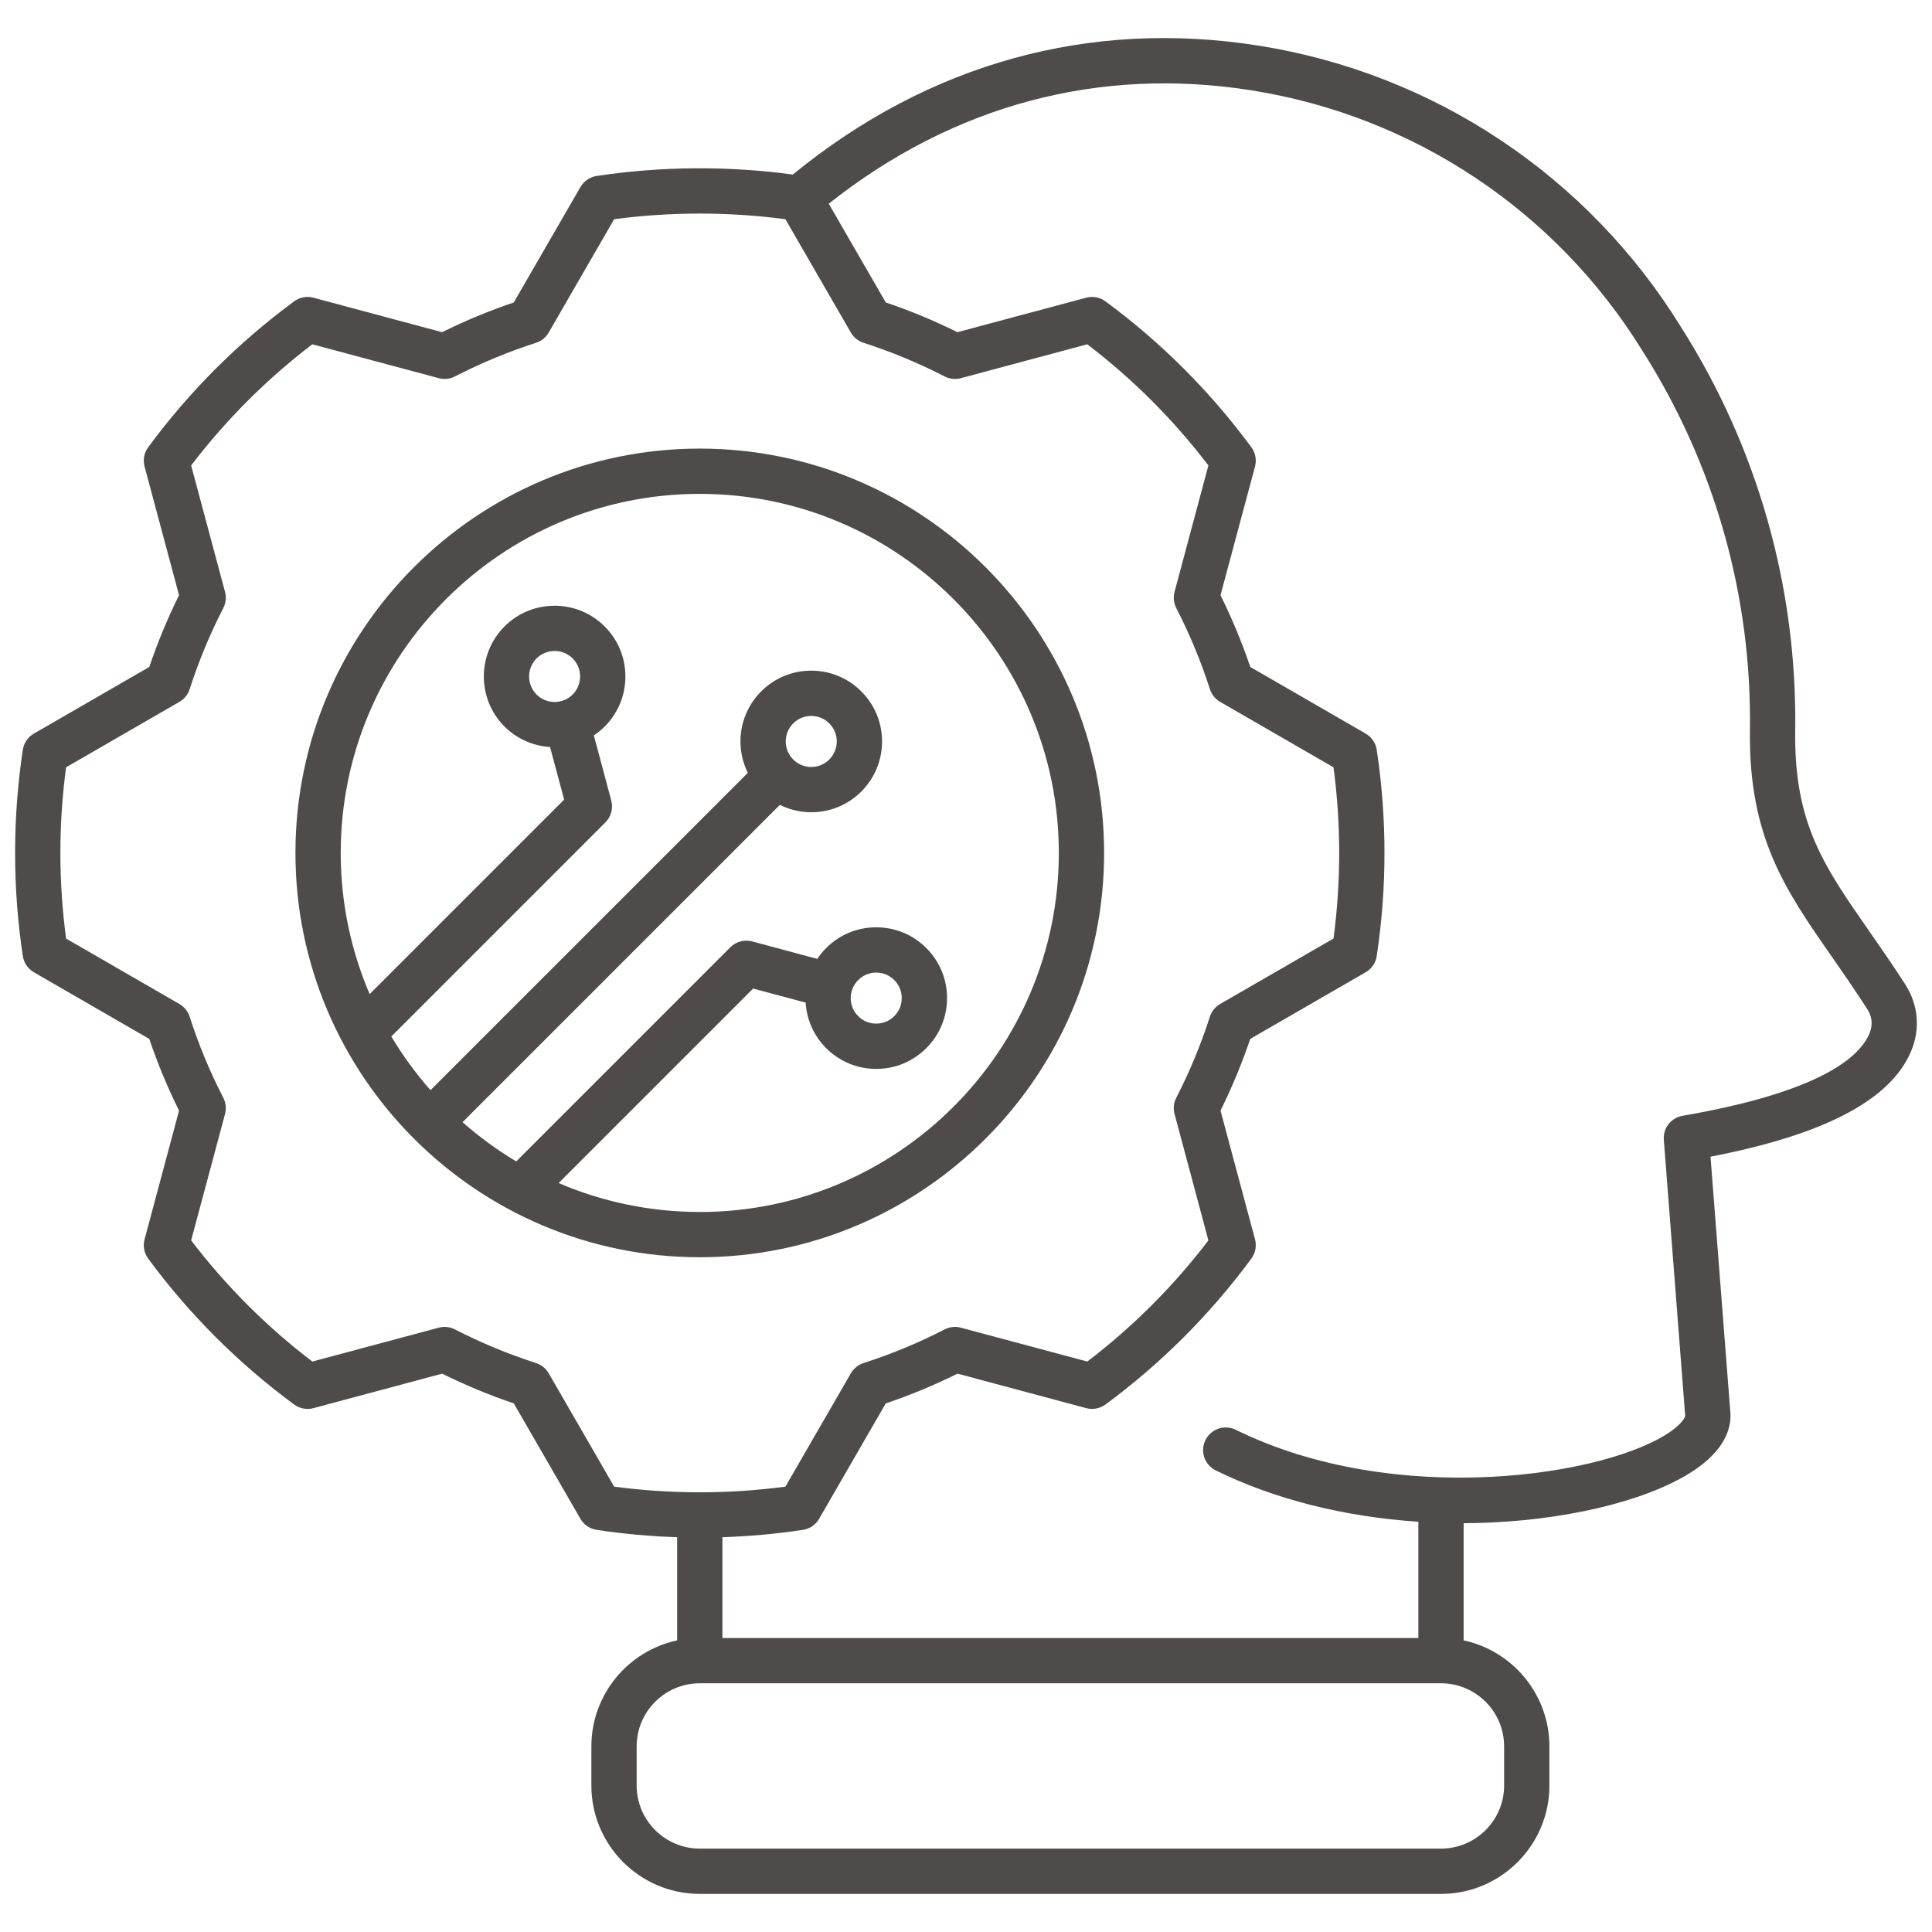 <svg width="64" height="64" viewBox="0 0 64 64" fill="none" xmlns="http://www.w3.org/2000/svg">
<g clip-path="url(#clip0_1940_27)">
<path d="M63.115 32.61C62.689 31.95 62.292 31.38 61.908 30.828C60.414 28.682 59.426 27.265 59.469 24.207C59.535 19.45 58.22 14.814 55.67 10.809C54.148 8.348 52.114 6.243 49.706 4.639C47.298 3.035 44.572 1.97 41.714 1.515C36.104 0.62 30.77 2.096 26.263 5.782C24.118 5.491 21.902 5.506 19.765 5.829C19.654 5.846 19.548 5.888 19.455 5.951C19.362 6.015 19.284 6.098 19.228 6.196L17.02 10.019C16.207 10.294 15.414 10.623 14.645 11.004L10.382 9.862C10.273 9.833 10.159 9.828 10.048 9.849C9.938 9.87 9.833 9.916 9.743 9.983C7.898 11.341 6.268 12.971 4.909 14.816C4.842 14.907 4.797 15.011 4.776 15.122C4.755 15.232 4.76 15.346 4.789 15.455L5.931 19.717C5.55 20.487 5.221 21.28 4.946 22.094L1.123 24.301C1.025 24.357 0.941 24.435 0.878 24.528C0.814 24.621 0.773 24.727 0.756 24.838C0.586 25.963 0.5 27.112 0.5 28.254C0.5 29.396 0.586 30.546 0.756 31.67C0.773 31.781 0.814 31.888 0.878 31.981C0.941 32.074 1.025 32.151 1.123 32.208L4.945 34.415C5.22 35.228 5.55 36.022 5.931 36.791L4.789 41.054C4.76 41.162 4.755 41.276 4.776 41.387C4.797 41.498 4.843 41.602 4.909 41.693C6.268 43.538 7.898 45.167 9.743 46.526C9.833 46.593 9.938 46.638 10.048 46.659C10.159 46.68 10.273 46.676 10.382 46.647L14.646 45.504C15.414 45.885 16.207 46.214 17.02 46.489L19.228 50.313C19.284 50.41 19.361 50.494 19.455 50.557C19.548 50.621 19.654 50.663 19.765 50.679C20.648 50.812 21.538 50.893 22.431 50.922V54.34C20.81 54.686 19.59 56.129 19.59 57.852V59.147C19.59 61.127 21.201 62.738 23.181 62.738H47.735C49.715 62.738 51.326 61.127 51.326 59.147V57.852C51.326 56.129 50.106 54.686 48.485 54.34V50.458C48.798 50.457 49.111 50.449 49.424 50.434C52.26 50.299 54.871 49.605 56.239 48.623C57.226 47.915 57.371 47.198 57.314 46.714L56.663 38.317C60.443 37.585 62.618 36.442 63.304 34.832C63.618 34.094 63.549 33.284 63.114 32.611L63.115 32.61ZM18.176 45.491C18.083 45.33 17.933 45.209 17.756 45.152C16.832 44.855 15.934 44.483 15.072 44.039C14.906 43.953 14.714 43.933 14.534 43.981L10.346 45.103C8.835 43.951 7.485 42.601 6.332 41.09L7.454 36.903C7.502 36.722 7.482 36.531 7.397 36.365C6.952 35.502 6.579 34.604 6.283 33.679C6.226 33.502 6.105 33.352 5.943 33.259L2.189 31.091C2.064 30.154 2 29.202 2 28.254C2 27.307 2.063 26.355 2.189 25.418L5.944 23.25C6.105 23.157 6.226 23.007 6.283 22.83C6.58 21.905 6.952 21.007 7.397 20.144C7.482 19.978 7.503 19.786 7.454 19.606L6.332 15.419C7.485 13.908 8.835 12.558 10.346 11.405L14.533 12.527C14.713 12.576 14.905 12.555 15.07 12.47C15.934 12.026 16.832 11.653 17.756 11.356C17.933 11.3 18.083 11.179 18.176 11.017L20.344 7.262C22.227 7.012 24.135 7.012 26.018 7.262L28.186 11.017C28.279 11.179 28.429 11.3 28.606 11.356C29.53 11.653 30.428 12.026 31.291 12.47C31.457 12.555 31.648 12.576 31.828 12.528L36.017 11.405C37.528 12.558 38.878 13.908 40.03 15.419L38.908 19.606C38.86 19.786 38.88 19.978 38.966 20.144C39.41 21.007 39.783 21.905 40.08 22.83C40.137 23.007 40.258 23.157 40.419 23.25L44.174 25.418C44.425 27.3 44.425 29.208 44.174 31.091L40.418 33.259C40.257 33.352 40.136 33.502 40.079 33.679C39.782 34.603 39.41 35.501 38.966 36.364C38.88 36.53 38.86 36.721 38.908 36.901L40.03 41.09C38.878 42.601 37.528 43.951 36.017 45.103L31.829 43.981C31.649 43.933 31.458 43.953 31.292 44.039C30.429 44.483 29.53 44.856 28.606 45.153C28.429 45.21 28.279 45.331 28.186 45.492L26.018 49.247C24.135 49.497 22.227 49.497 20.345 49.247L18.176 45.491ZM49.826 57.852V59.147C49.826 60.3 48.888 61.237 47.735 61.237H23.181C22.028 61.237 21.09 60.3 21.09 59.147V57.852C21.09 56.699 22.028 55.761 23.181 55.761H47.735C48.888 55.761 49.826 56.699 49.826 57.852H49.826ZM61.924 34.244C61.578 35.056 60.224 36.187 55.736 36.962C55.552 36.994 55.386 37.093 55.272 37.24C55.157 37.388 55.101 37.573 55.116 37.759L55.82 46.847C55.821 46.861 55.822 46.875 55.824 46.889C55.829 46.924 55.765 47.117 55.364 47.404C53.302 48.885 46.252 49.991 40.924 47.357C40.746 47.274 40.543 47.263 40.357 47.328C40.172 47.393 40.019 47.528 39.932 47.704C39.845 47.88 39.831 48.083 39.892 48.27C39.953 48.457 40.085 48.612 40.259 48.702C42.204 49.663 44.532 50.248 46.985 50.41V54.261H23.931V50.922C24.824 50.893 25.714 50.812 26.597 50.679C26.709 50.662 26.815 50.621 26.908 50.557C27.001 50.494 27.078 50.41 27.134 50.313L29.342 46.49C30.155 46.215 30.949 45.885 31.718 45.504L35.98 46.646C36.089 46.676 36.203 46.68 36.314 46.659C36.424 46.638 36.529 46.593 36.62 46.526C38.465 45.167 40.094 43.537 41.453 41.692C41.52 41.602 41.565 41.497 41.586 41.387C41.607 41.276 41.603 41.162 41.574 41.053L40.431 36.79C40.812 36.021 41.141 35.228 41.416 34.415L45.24 32.207C45.337 32.151 45.421 32.074 45.484 31.98C45.548 31.887 45.59 31.781 45.606 31.67C45.948 29.405 45.948 27.103 45.606 24.838C45.59 24.727 45.548 24.621 45.484 24.528C45.421 24.435 45.337 24.357 45.24 24.301L41.417 22.094C41.142 21.28 40.812 20.487 40.431 19.717L41.574 15.455C41.603 15.346 41.607 15.232 41.586 15.122C41.565 15.011 41.52 14.906 41.453 14.816C40.094 12.971 38.465 11.341 36.619 9.982C36.529 9.916 36.424 9.87 36.314 9.849C36.203 9.828 36.089 9.833 35.98 9.862L31.717 11.004C30.948 10.623 30.155 10.294 29.342 10.019L27.454 6.748C31.569 3.484 36.404 2.186 41.478 2.996C46.834 3.851 51.542 6.986 54.399 11.607C56.797 15.372 58.032 19.722 57.969 24.186C57.92 27.726 59.137 29.473 60.677 31.685C61.053 32.226 61.443 32.786 61.854 33.424C62.022 33.683 62.045 33.959 61.925 34.244L61.924 34.244ZM36.575 28.254C36.575 20.869 30.567 14.86 23.181 14.86C15.796 14.86 9.787 20.869 9.787 28.254C9.787 35.64 15.796 41.648 23.181 41.648C30.567 41.648 36.575 35.64 36.575 28.254ZM23.181 40.148C21.522 40.148 19.941 39.806 18.505 39.19L24.948 32.747L26.688 33.213C26.722 33.782 26.964 34.319 27.368 34.722C27.811 35.165 28.4 35.409 29.026 35.409C29.652 35.409 30.242 35.165 30.684 34.722C31.128 34.279 31.372 33.69 31.372 33.063C31.372 32.437 31.128 31.848 30.685 31.405C30.242 30.962 29.653 30.718 29.026 30.718C28.399 30.718 27.811 30.962 27.368 31.405C27.258 31.515 27.16 31.635 27.073 31.764L24.918 31.186C24.791 31.152 24.657 31.152 24.529 31.186C24.402 31.22 24.286 31.287 24.193 31.38L17.101 38.473C16.469 38.095 15.874 37.661 15.322 37.174L25.834 26.662C26.157 26.823 26.513 26.907 26.874 26.907C27.5 26.907 28.089 26.663 28.532 26.22C28.975 25.777 29.219 25.188 29.219 24.562C29.219 23.935 28.975 23.346 28.532 22.903C28.089 22.461 27.5 22.216 26.874 22.216C26.247 22.216 25.658 22.46 25.215 22.903C24.997 23.121 24.824 23.379 24.706 23.664C24.588 23.948 24.528 24.254 24.529 24.562C24.529 24.929 24.614 25.282 24.773 25.602L14.261 36.113C13.775 35.562 13.34 34.966 12.963 34.335L20.055 27.242C20.148 27.149 20.215 27.033 20.249 26.906C20.283 26.779 20.283 26.645 20.249 26.518L19.672 24.361C19.8 24.276 19.921 24.177 20.03 24.068C20.473 23.625 20.717 23.036 20.717 22.409C20.717 21.783 20.473 21.194 20.03 20.751C19.116 19.837 17.628 19.837 16.713 20.751C15.799 21.665 15.799 23.153 16.713 24.068C17.133 24.487 17.672 24.711 18.221 24.746L18.688 26.488L12.245 32.931C11.629 31.495 11.287 29.914 11.287 28.254C11.287 21.696 16.623 16.36 23.181 16.36C29.739 16.36 35.075 21.696 35.075 28.254C35.075 34.813 29.739 40.149 23.181 40.149L23.181 40.148ZM28.181 33.063C28.181 32.838 28.269 32.625 28.429 32.466C28.588 32.306 28.8 32.218 29.026 32.218C29.252 32.218 29.464 32.306 29.624 32.466C29.784 32.625 29.871 32.838 29.871 33.063C29.871 33.289 29.784 33.501 29.624 33.661C29.464 33.821 29.252 33.908 29.026 33.908C28.8 33.908 28.588 33.821 28.429 33.661C28.35 33.583 28.288 33.489 28.245 33.387C28.203 33.284 28.181 33.174 28.181 33.063L28.181 33.063ZM26.029 24.562C26.029 24.336 26.116 24.124 26.276 23.964C26.436 23.804 26.648 23.716 26.874 23.716C27.099 23.716 27.312 23.804 27.471 23.964C27.631 24.123 27.719 24.336 27.719 24.561C27.719 24.787 27.631 24.999 27.471 25.159C27.312 25.319 27.099 25.407 26.874 25.407C26.648 25.407 26.436 25.319 26.276 25.159C26.197 25.081 26.135 24.988 26.093 24.885C26.05 24.782 26.028 24.672 26.029 24.561L26.029 24.562ZM17.774 23.007C17.616 22.848 17.527 22.633 17.527 22.409C17.527 22.185 17.616 21.97 17.774 21.811C17.933 21.653 18.148 21.564 18.372 21.564C18.596 21.564 18.811 21.653 18.97 21.811C19.129 21.971 19.217 22.183 19.217 22.409C19.217 22.635 19.129 22.847 18.97 23.007C18.811 23.165 18.596 23.254 18.372 23.254C18.148 23.254 17.933 23.165 17.774 23.007Z" fill="#4F4B4B"/>
</g>
<defs>
<clipPath id="clip0_1940_27">
<rect width="64" height="64" fill="white"/>
</clipPath>
</defs>
</svg>
